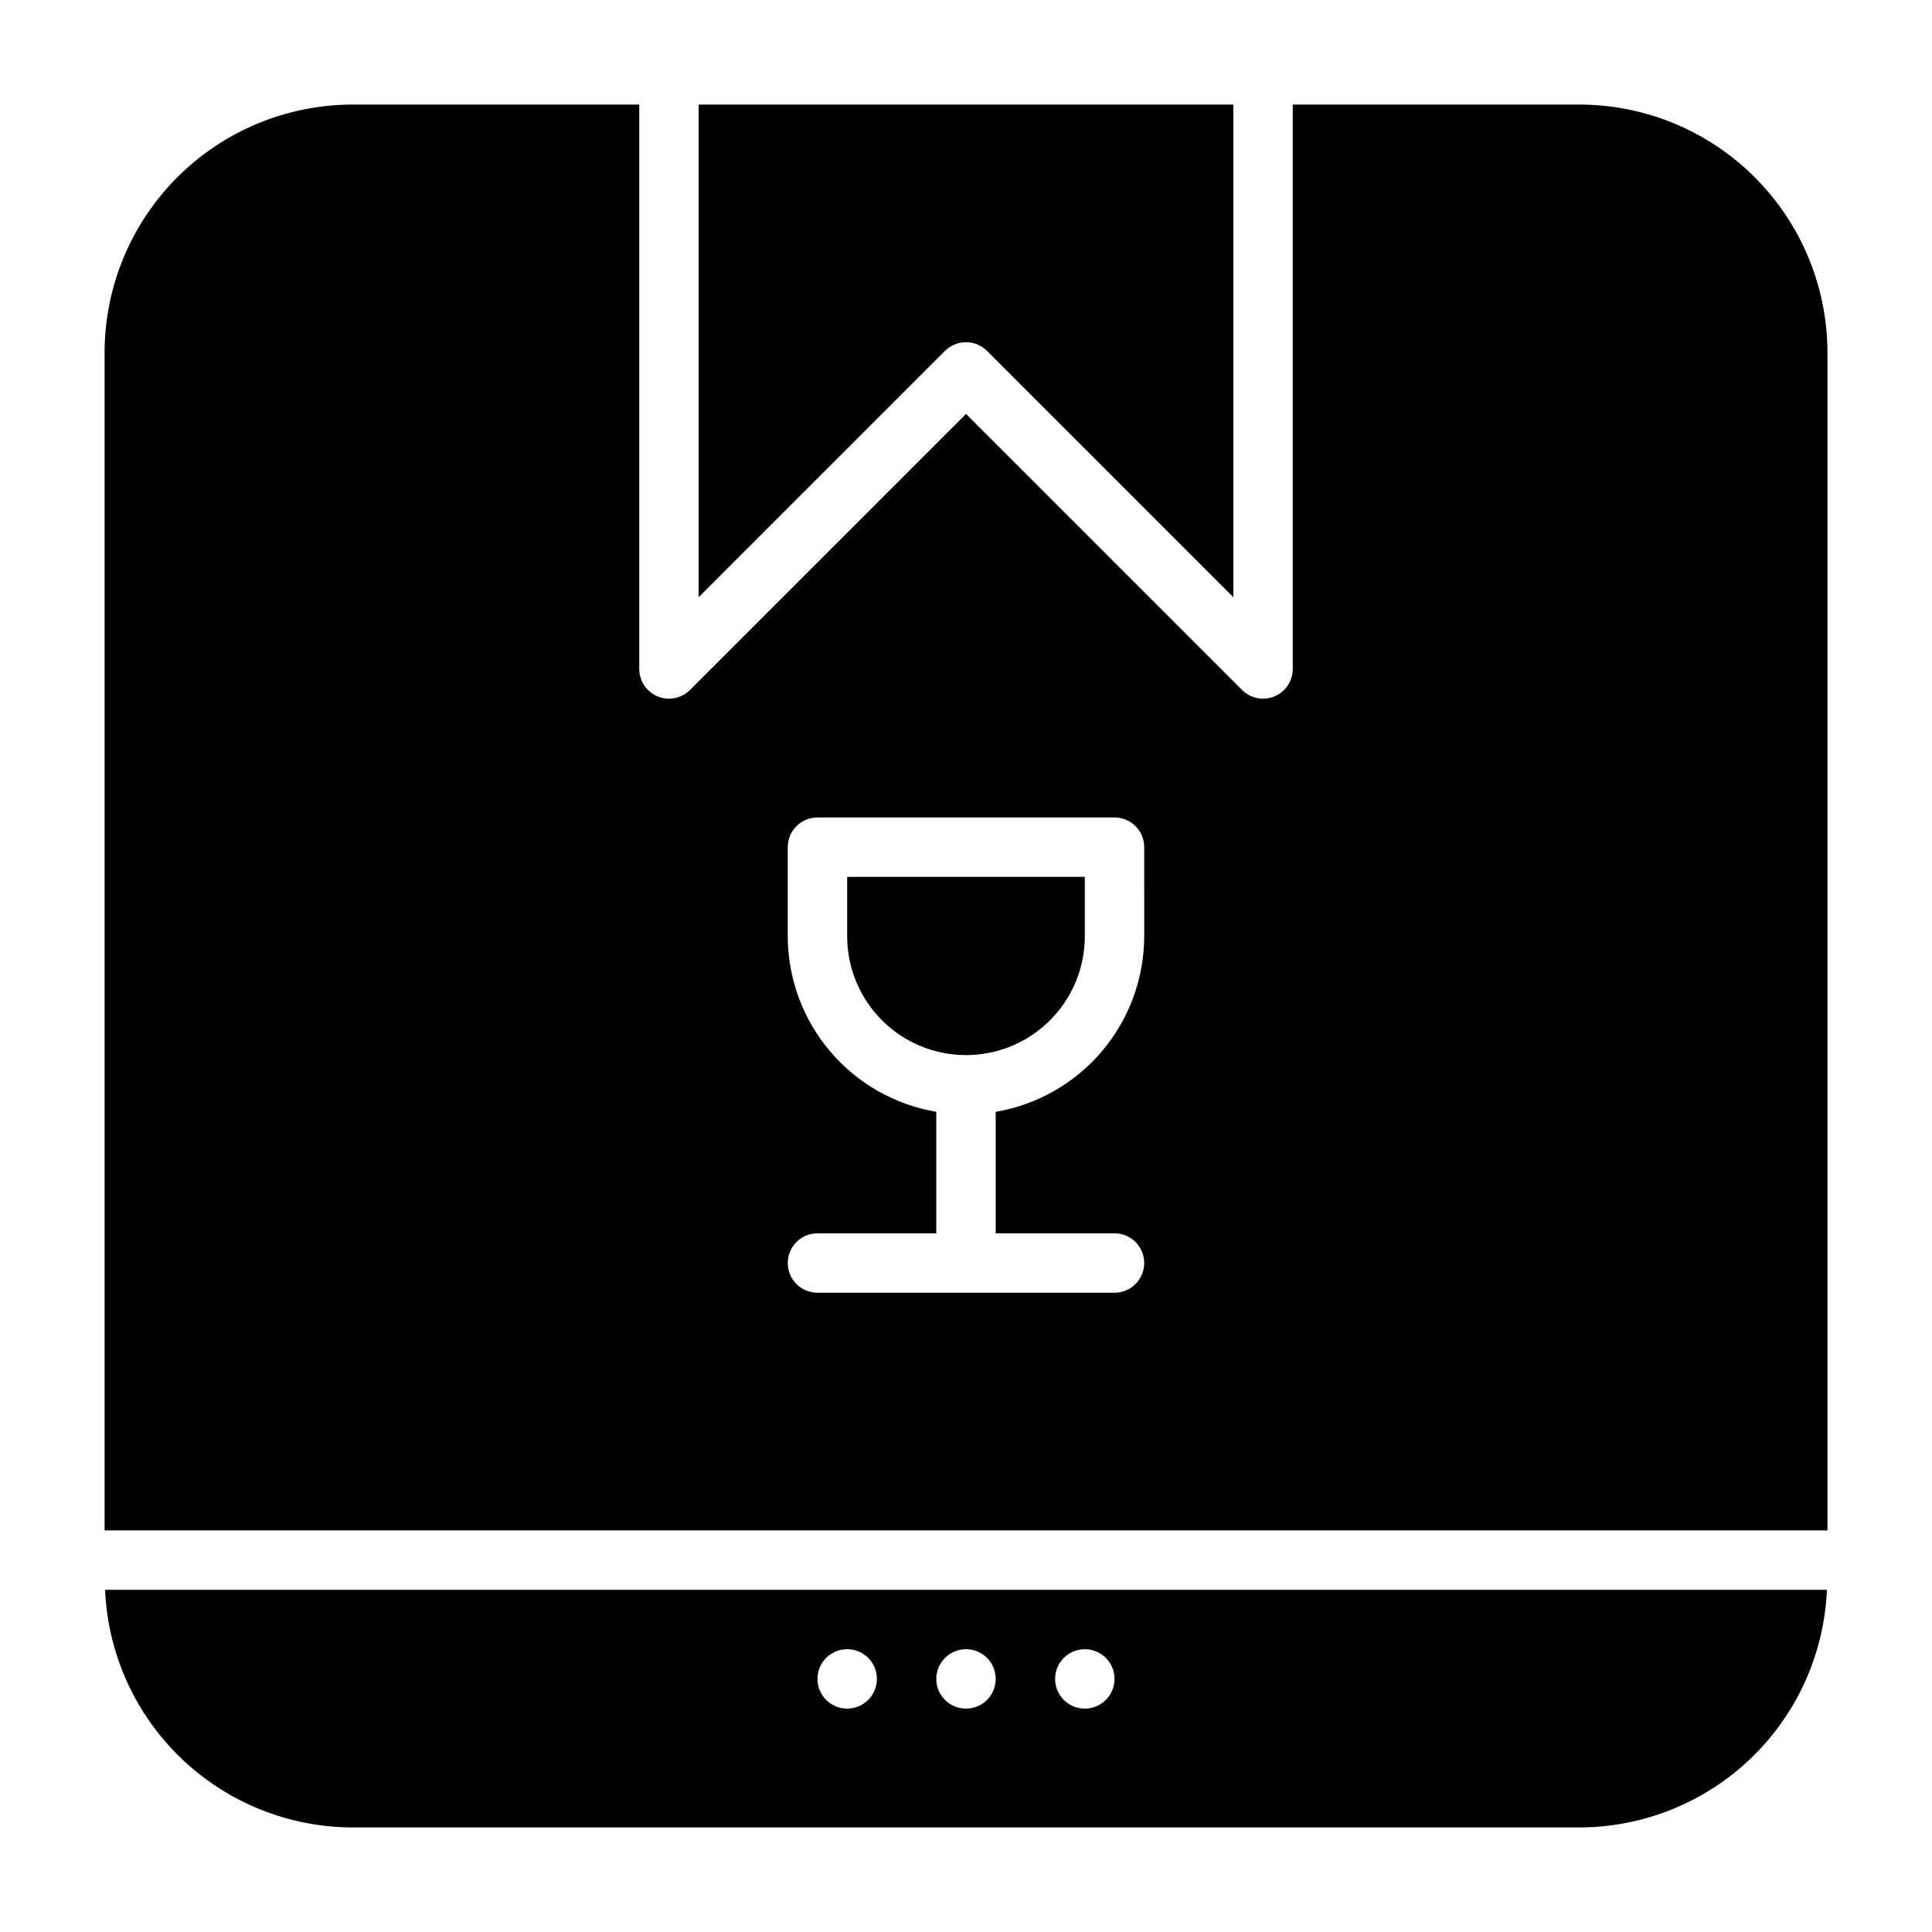 <?xml version="1.0" encoding="UTF-8"?>
<!-- Uploaded to: SVG Repo, www.svgrepo.com, Generator: SVG Repo Mixer Tools -->
<svg fill="#000000" width="800px" height="800px" version="1.1" viewBox="144 144 512 512" xmlns="http://www.w3.org/2000/svg">
 <g>
  <path d="m400 234.69c2.086-0.004 4.09 0.828 5.562 2.305l65.285 65.281v-130.56h-141.7v130.56l65.281-65.281h0.004c1.473-1.477 3.477-2.309 5.566-2.305z"/>
  <path d="m237.43 628.29h325.14c16.938-0.027 33.215-6.594 45.434-18.324 12.215-11.734 19.434-27.73 20.148-44.652h-456.3c0.715 16.922 7.934 32.918 20.148 44.648 12.219 11.734 28.492 18.297 45.43 18.328zm194.06-47.234c3.184 0 6.051 1.918 7.269 4.859 1.219 2.941 0.547 6.328-1.703 8.578-2.254 2.254-5.641 2.926-8.582 1.707s-4.859-4.09-4.859-7.273c0-4.348 3.527-7.871 7.875-7.871zm-31.488 0c3.184 0 6.055 1.918 7.269 4.859 1.219 2.941 0.547 6.328-1.703 8.578-2.254 2.254-5.641 2.926-8.582 1.707s-4.859-4.09-4.859-7.273c0-4.348 3.527-7.871 7.875-7.871zm-31.488 0c3.184 0 6.055 1.918 7.273 4.859 1.215 2.941 0.543 6.328-1.707 8.578-2.254 2.254-5.637 2.926-8.582 1.707-2.941-1.219-4.859-4.09-4.859-7.273 0-4.348 3.527-7.871 7.875-7.871z"/>
  <path d="m562.57 171.71h-75.977v149.57c0 3.184-1.918 6.055-4.859 7.273-2.941 1.219-6.324 0.543-8.578-1.707l-73.152-73.152-73.156 73.152c-2.25 2.25-5.637 2.926-8.578 1.707s-4.859-4.09-4.859-7.273v-149.57h-75.98c-17.422 0.02-34.125 6.949-46.445 19.27-12.32 12.32-19.25 29.023-19.27 46.445v312.14h456.58v-312.14c-0.023-17.422-6.953-34.129-19.273-46.445-12.32-12.32-29.023-19.25-46.449-19.27zm-115.34 220.41c-0.02 11.152-3.981 21.938-11.184 30.453-7.199 8.512-17.184 14.207-28.176 16.07v32.199h31.488c4.348 0 7.871 3.523 7.871 7.871s-3.523 7.871-7.871 7.871h-78.723c-4.348 0-7.871-3.523-7.871-7.871s3.523-7.871 7.871-7.871h31.488v-32.199c-10.992-1.863-20.973-7.559-28.176-16.07-7.203-8.516-11.164-19.301-11.184-30.453v-23.613c0-4.348 3.523-7.875 7.871-7.875h78.723c2.086 0 4.09 0.832 5.566 2.309 1.477 1.477 2.305 3.477 2.305 5.566z"/>
  <path d="m368.51 392.12c0 11.25 6 21.645 15.742 27.27 9.742 5.625 21.746 5.625 31.488 0 9.742-5.625 15.746-16.02 15.746-27.27v-15.742h-62.977z"/>
 </g>
</svg>